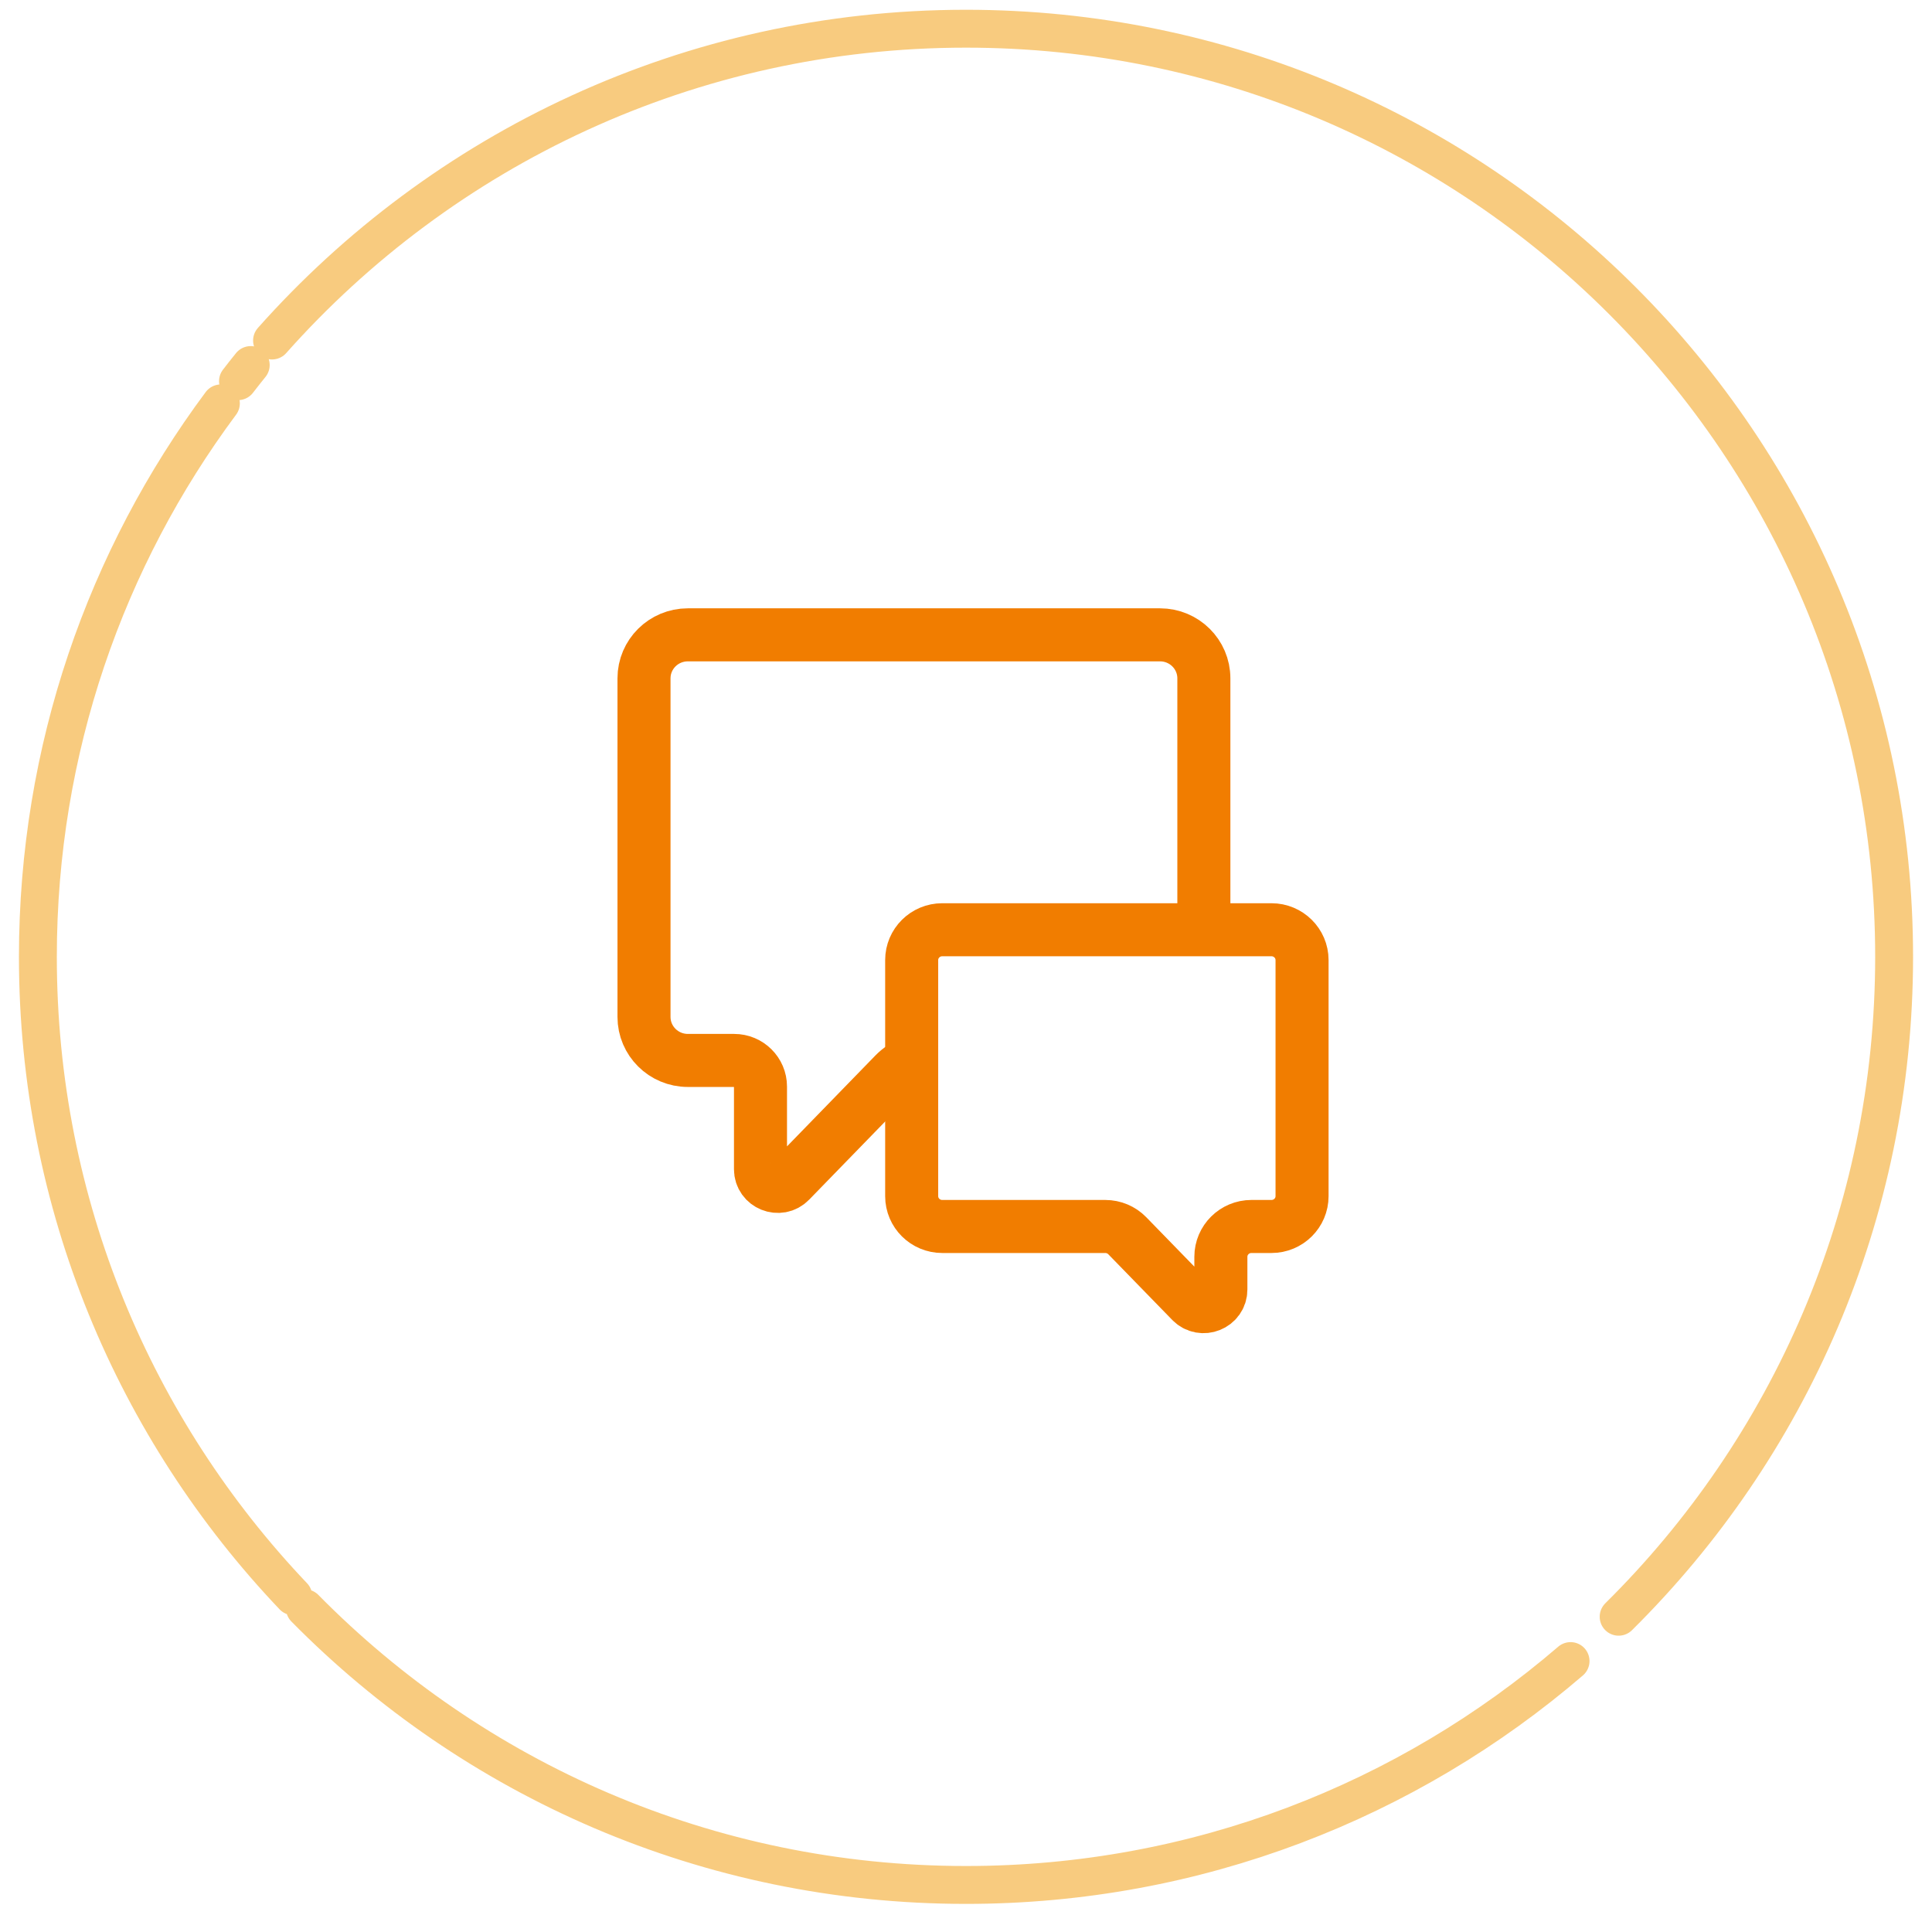 <svg width="51" height="51" viewBox="0 0 51 51" fill="none" xmlns="http://www.w3.org/2000/svg">
<path opacity="0.5" d="M41.459 43.848C37.172 47.532 31.596 49.758 25.5 49.758C18.669 49.758 12.491 46.962 8.048 42.453M42.728 42.678C47.218 38.237 50 32.072 50 25.258C50 11.727 39.031 0.758 25.5 0.758C18.213 0.758 11.669 3.939 7.181 8.989M6.619 9.636C6.505 9.777 6.393 9.919 6.282 10.063M7.743 42.138C3.564 37.744 1 31.8 1 25.258C1 19.783 2.796 14.727 5.831 10.648" stroke="#F39800" stroke-linecap="round" stroke-linejoin="round"/>
<path d="M24.065 28.058C23.896 28.117 23.743 28.215 23.616 28.344L20.859 31.179C20.574 31.473 20.075 31.271 20.075 30.864V28.683C20.075 28.302 19.764 27.993 19.38 27.993H18.158C17.518 27.993 17 27.478 17 26.844V17.906C17 17.272 17.518 16.758 18.158 16.758H30.621C31.26 16.758 31.779 17.272 31.779 17.906V24.542" stroke="#F17D00" stroke-width="1.4" stroke-miterlimit="10"/>
<path d="M24.873 32.376H29.177C29.396 32.376 29.605 32.464 29.758 32.621L31.444 34.353C31.729 34.647 32.228 34.446 32.228 34.039V33.176C32.228 32.734 32.59 32.376 33.034 32.376H33.564C34.01 32.376 34.371 32.017 34.371 31.576V25.343C34.371 24.901 34.008 24.543 33.564 24.543H24.873C24.427 24.543 24.066 24.902 24.066 25.343V31.576C24.066 32.019 24.429 32.376 24.873 32.376Z" stroke="#F17D00" stroke-width="1.4" stroke-miterlimit="10"/>
</svg>
